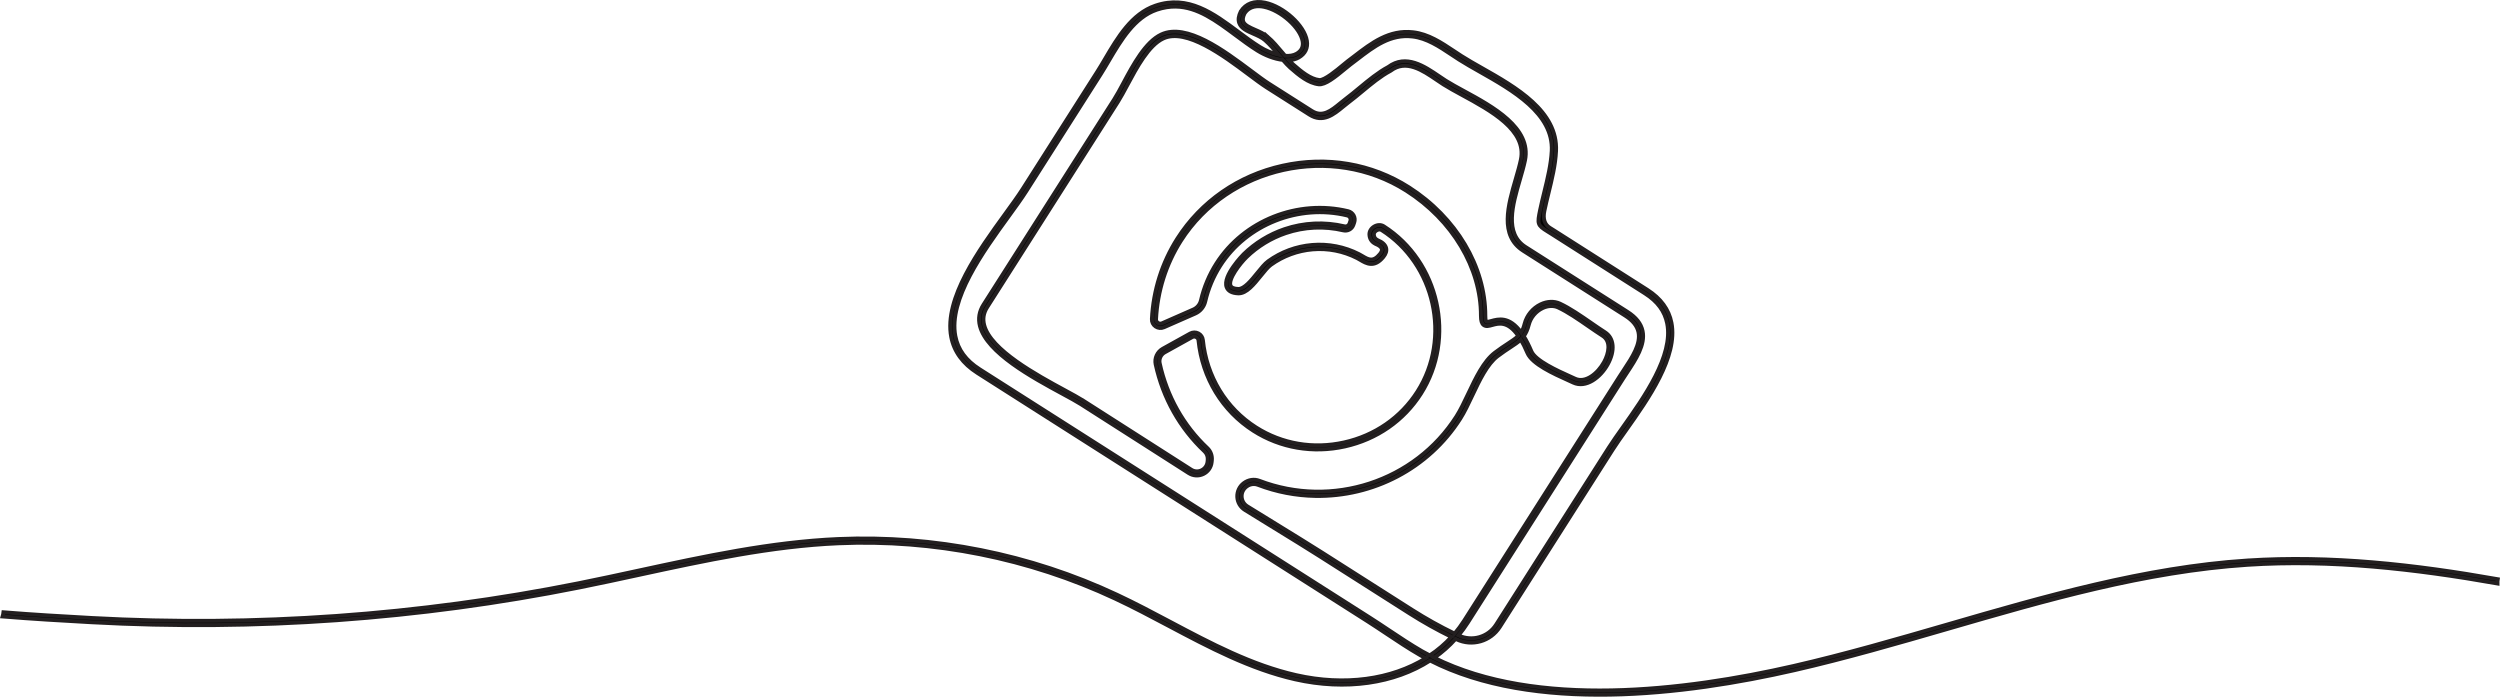 <svg xmlns="http://www.w3.org/2000/svg" id="Layer_2" data-name="Layer 2" viewBox="0 0 1282.43 357.38"><defs><style>      .cls-1 {        stroke: #231f20;        stroke-miterlimit: 10;        stroke-width: 2px;      }    </style></defs><g id="Folie"><path class="cls-1" d="M1152.78,287.52c-52.6,3.45-104.15,18.41-154.01,32.88-25.74,7.47-52.35,15.19-78.8,21.25-55.64,12.74-131.74,21.96-184.26-4.22,4.05-2.82,7.73-6.07,10.98-9.71l.48.23c7.92,3.78,17.43,1.1,22.21-6.37l21.72-34.12c12.03-18.9,24.06-37.8,36.09-56.68,1.9-2.99,4.39-6.51,7.04-10.24,11.22-15.85,26.6-37.56,23.18-54.98-1.33-6.82-5.48-12.48-12.32-16.84l-.87-.56c-15.73-10.01-31.46-20.02-47.19-30.04-.73-.47-1.38-.86-1.96-1.22q-4.13-2.54-2.84-8.76c.61-2.97,1.37-6.07,2.1-9.06,1.74-7.08,3.53-14.4,3.88-21.57,1-20.51-20.69-32.8-38.13-42.67-3.75-2.12-7.29-4.13-10.33-6.07-1.32-.84-2.64-1.72-3.97-2.61-6.43-4.28-13.07-8.71-20.87-9.61-12.32-1.45-21.38,5.51-30.14,12.24-1.14.88-2.29,1.76-3.44,2.61-.6.44-1.45,1.16-2.47,2.01-3.09,2.58-9.52,7.92-12.09,7.65-4.61-.52-9.17-4.25-13.44-8.02-.68-.6-1.4-1.34-2.17-2.18,1.85-.1,3.57-.51,5.03-1.35,3.34-1.91,4.8-4.87,4.21-8.58-1.25-7.88-11.91-17.57-21.51-19.57-5.44-1.13-9.82.43-12.4,4.5-1.15,2.32-1.42,4.27-.8,5.96,1,2.76,4.06,4.09,7.29,5.5,2.13.93,4.34,1.89,5.93,3.28,2.37,2.07,4.73,4.83,7.02,7.54-3.33-.75-6.8-2.25-9.69-4.05-3.74-2.33-7.48-5.12-11.09-7.81-12.62-9.39-25.68-19.1-42.46-13.38-12.18,4.15-19.37,16.35-25.71,27.11-1.41,2.4-2.74,4.66-4.11,6.8-12.76,20.02-25.51,40.06-38.24,60.08-2.35,3.7-5.6,8.17-9.05,12.92-13.25,18.26-31.41,43.28-27.65,63,1.43,7.5,5.95,13.72,13.44,18.49l82.37,52.44c24.27,15.44,48.53,30.88,72.79,46.33l45.15,28.74c3.11,1.98,6.35,4.14,9.48,6.23,5.66,3.77,11.5,7.67,17.23,10.96.99.57,1.98,1.12,2.99,1.66-17.7,10.94-41.67,14.3-66.47,8.67-22.78-5.16-43.92-16.37-64.37-27.21-8.97-4.76-18.25-9.68-27.57-14.04-44.44-20.83-93.88-30.7-142.96-28.58-34.59,1.5-69.03,8.96-102.33,16.17-10.16,2.2-20.67,4.48-31.02,6.55-81.82,16.37-165.76,22.35-249.48,17.79-15.26-.83-30.38-1.73-45.41-2.94-.08.74-.22,1.47-.44,2.17,15.14,1.22,30.37,2.13,45.73,2.97,83.91,4.58,168.03-1.43,250.03-17.83,10.36-2.07,20.88-4.35,31.05-6.56,33.21-7.19,67.56-14.63,101.96-16.12,48.73-2.11,97.81,7.7,141.93,28.37,9.27,4.34,18.53,9.24,27.47,13.99,20.57,10.91,41.84,22.19,64.91,27.42,25.88,5.86,50.91,2.15,69.2-9.64,53.15,27.16,130.47,17.87,186.85,4.96,26.51-6.07,53.15-13.8,78.92-21.27,49.74-14.44,101.19-29.37,153.55-32.8,42.87-2.81,85.82,2.11,128.2,9.59-.02-.75.03-1.49.15-2.21-42.44-7.49-85.48-12.4-128.5-9.58ZM746.13,325c-7.44-3.6-14.72-7.67-21.66-12.08l-46.15-29.37c-6.34-4.03-15.15-9.45-23.67-14.69-5.1-3.13-10.2-6.26-14.82-9.13-1.74-1.08-2.79-2.88-2.89-4.92-.1-2.05.79-3.94,2.55-5.26,1.12-.85,2.44-1.27,3.78-1.24.69,0,1.38.14,2.05.4,9.6,3.67,19.54,5.53,29.39,5.7,29.41.52,58-13.94,74.36-39.63,2.12-3.32,4.06-7.41,6.11-11.75,3.79-8.01,7.72-16.28,13.05-20.33,2.53-1.92,4.65-3.31,6.51-4.53,2.15-1.41,3.92-2.57,5.38-3.97,1.11,1.86,2.25,4.12,3.4,6.86,2.4,5.68,13.5,10.68,20.85,13.98,1,.45,1.91.85,2.67,1.22,6.47,3.03,13.96-2.61,17.71-9.44,3.82-6.96,3.26-13.39-1.44-16.38-2.23-1.42-4.61-3.06-7.12-4.8-5.34-3.69-10.86-7.5-15.98-9.89-2.92-1.37-6.51-1.24-9.85.34-4.09,1.94-7.18,5.68-8.28,10.02-.47,1.86-1.04,3.26-1.76,4.43-6.11-8.44-11.71-6.89-15.38-5.88-1,.28-2.14.59-2.46.35-.13-.1-.55-.61-.54-2.99.05-25.25-14.99-50.53-39.25-65.97-19.11-12.16-42.11-16.09-64.76-11.06-22.66,5.03-41.83,18.33-54,37.43-7.8,12.26-12.32,26.52-13.05,41.24-.08,1.52.63,2.94,1.89,3.81,1.27.88,2.87,1.03,4.29.41l16.08-7.06c2.57-1.13,4.49-3.46,5.13-6.23,1.5-6.49,4.07-12.61,7.62-18.2,13.54-21.27,40.37-31.91,65.24-25.86.61.14,1.11.53,1.41,1.09.3.55.36,1.19.15,1.78l-.44,1.28c-.37,1.06-1.45,1.66-2.54,1.41-10.26-2.41-20.91-1.91-30.8,1.45-7.82,2.66-15.06,7.09-20.94,12.83-.11.11-11,11.09-8.73,16.96.76,1.97,2.76,3.03,5.96,3.15.03,0,.07,0,.11,0,4.11.07,7.86-4.57,11.48-9.06,1.87-2.31,3.63-4.5,5.13-5.58,6.27-4.53,13.69-7.28,21.44-7.93,7.89-.66,15.76.88,22.78,4.46.55.28,1.11.61,1.67.94,3,1.78,7.11,4.23,11.8-1.49,1.32-1.61,1.8-3.17,1.43-4.63-.43-1.66-1.94-3.03-4.34-3.98l-.15-.09c-1.19-.61-1.76-1.52-1.8-2.87-.02-.95.72-1.71,1.42-2.11.7-.4,1.74-.65,2.56-.13,27.44,17.46,35.86,55.4,18.39,82.83-8.48,13.32-21.85,22.59-37.66,26.1-15.8,3.51-31.85.77-45.17-7.71-15.42-9.81-25.35-26.14-27.24-44.81-.15-1.45-1.01-2.71-2.31-3.4-1.33-.69-2.9-.67-4.2.05l-14.07,7.81c-2.84,1.58-4.34,4.87-3.65,8.02,3.78,17.32,12.46,32.75,25.09,44.64,1.18,1.1,1.78,2.76,1.61,4.44l-.09.87c-.19,1.91-1.33,3.54-3.05,4.38-1.72.84-3.71.72-5.32-.31-7.2-4.6-15.01-9.6-22.82-14.59-11.46-7.34-22.95-14.69-32.59-20.83-2.26-1.44-5.65-3.27-9.57-5.4-14.18-7.68-37.9-20.54-41.21-33.33-.85-3.25-.34-6.27,1.53-9.21l67.08-105.37c1.47-2.31,3.07-5.3,4.76-8.45,4.9-9.14,10.99-20.53,18.46-24.01,11.79-5.49,31.05,8.91,43.8,18.45,3.6,2.69,6.7,5.01,9.24,6.63,3.76,2.39,7.52,4.78,11.28,7.17l10.73,6.82c6.9,4.4,12.42-.13,17.29-4.14.94-.77,1.88-1.55,2.82-2.25,2.29-1.72,4.63-3.66,6.91-5.55,4.66-3.87,9.49-7.87,14.5-10.53l.14-.09c7.9-5.91,16.24-.24,23.6,4.76,1.2.81,2.36,1.6,3.48,2.32,2.65,1.68,5.96,3.48,9.47,5.39,14.84,8.06,33.31,18.09,30.21,33.14-.62,3-1.58,6.31-2.6,9.82-3.98,13.65-8.48,29.12,3.82,36.95,16.65,10.58,33.29,21.18,49.94,31.78l2.38,1.51c3.88,2.47,6.09,5.23,6.77,8.42,1.3,6.12-3.2,12.93-7.55,19.51-.72,1.09-1.43,2.17-2.11,3.23-26.57,41.75-53.14,83.5-79.73,125.26-1.48,2.31-3.14,4.58-4.95,6.73ZM781.63,172.46c1.1-1.48,1.95-3.32,2.59-5.84.94-3.71,3.59-6.91,7.09-8.57,2.74-1.3,5.65-1.42,7.98-.33,4.95,2.31,10.39,6.08,15.66,9.72,2.54,1.75,4.93,3.4,7.19,4.84,4.42,2.82,3.14,9.01.69,13.47-3.27,5.96-9.59,10.96-14.84,8.51-.77-.36-1.69-.78-2.7-1.23-6.17-2.78-17.66-7.94-19.72-12.82-1.32-3.11-2.63-5.66-3.92-7.73ZM650.34,18.93c-1.84-1.6-4.21-2.64-6.49-3.63-2.79-1.22-5.42-2.37-6.1-4.24-.4-1.09-.17-2.47.64-4.13,2.56-4.02,6.88-4.08,10.04-3.42,8.69,1.81,18.68,10.76,19.79,17.75.44,2.76-.61,4.89-3.13,6.32-1.58.9-3.63,1.21-5.87,1.05-.44-.52-.89-1.05-1.34-1.59-2.43-2.88-4.94-5.86-7.54-8.12ZM733.48,336.28c-1.35-.71-2.69-1.45-4.01-2.2-5.66-3.26-11.48-7.14-17.11-10.89-3.14-2.09-6.39-4.26-9.52-6.25l-45.15-28.74c-24.26-15.44-48.52-30.89-72.79-46.33l-82.37-52.44c-7.06-4.49-11.14-10.07-12.46-17.04-3.57-18.78,14.25-43.35,27.27-61.29,3.46-4.77,6.73-9.27,9.12-13.03,12.74-20.02,25.49-40.05,38.24-60.07,1.38-2.18,2.72-4.46,4.14-6.87,6.15-10.43,13.12-22.25,24.52-26.14,3.44-1.17,6.7-1.66,9.83-1.6,11.16.2,20.66,7.27,30.6,14.66,3.65,2.72,7.43,5.53,11.24,7.9,3.77,2.35,8.6,4.29,13.07,4.8,1.32,1.53,2.58,2.91,3.74,3.94,4.53,4.01,9.4,7.97,14.65,8.56,3.26.37,8.36-3.65,13.75-8.15.98-.82,1.81-1.5,2.38-1.93,1.16-.86,2.31-1.75,3.47-2.64,8.8-6.76,17.11-13.14,28.54-11.8,7.27.85,13.69,5.12,19.9,9.26,1.34.9,2.68,1.79,4.01,2.63,3.09,1.96,6.65,3.99,10.43,6.12,16.91,9.57,37.95,21.49,37.02,40.64-.34,6.96-2.11,14.18-3.82,21.16-.74,3.01-1.5,6.12-2.13,9.13-1.48,7.18-1.47,7.8,3.85,11.08.57.35,1.21.75,1.93,1.2,15.73,10.03,31.46,20.04,47.19,30.05l.87.56c6.4,4.07,10.11,9.11,11.34,15.4,3.24,16.5-11.82,37.76-22.81,53.28-2.66,3.76-5.17,7.3-7.1,10.33-12.04,18.89-24.06,37.79-36.09,56.68l-21.71,34.11-.09.13c-4.08,6.39-12.35,8.73-19.26,5.47,1.73-2.09,3.33-4.29,4.76-6.53,26.59-41.75,53.16-83.5,79.73-125.26.67-1.05,1.37-2.11,2.09-3.19,4.38-6.64,9.36-14.17,7.87-21.18-.81-3.8-3.34-7.01-7.75-9.82l-2.38-1.52c-16.65-10.59-33.29-21.19-49.94-31.77-10.91-6.95-6.65-21.58-2.89-34.48,1.03-3.55,2.01-6.91,2.65-9.99,3.43-16.65-16.65-27.56-31.32-35.52-3.47-1.89-6.75-3.67-9.34-5.31-1.1-.71-2.25-1.48-3.42-2.28-7.56-5.14-16.96-11.53-26.09-4.75-5.19,2.77-10.08,6.82-14.81,10.74-2.35,1.95-4.57,3.79-6.82,5.48-.97.73-1.94,1.52-2.91,2.31-4.71,3.88-9.16,7.54-14.71,3.99l-10.73-6.82-11.28-7.17c-2.46-1.57-5.54-3.87-9.1-6.53-13.96-10.44-33.07-24.73-46.06-18.68-8.13,3.79-14.42,15.53-19.46,24.96-1.67,3.12-3.25,6.07-4.68,8.31l-67.08,105.38c-2.19,3.44-2.79,7.12-1.81,10.94,3.56,13.72,26.87,26.36,42.29,34.71,3.89,2.11,7.24,3.93,9.44,5.32,9.64,6.14,21.13,13.49,32.59,20.82,7.81,5,15.62,9.99,22.82,14.59,2.26,1.44,5.05,1.6,7.46.44,2.42-1.17,4.02-3.47,4.28-6.14l.09-.87c.24-2.35-.62-4.69-2.3-6.27-12.3-11.57-20.76-26.62-24.45-43.5-.48-2.2.57-4.52,2.57-5.62l14.07-7.81c.65-.36,1.45-.37,2.11-.02.65.34,1.07.95,1.14,1.66,1.96,19.34,12.27,36.27,28.25,46.44,13.82,8.8,30.44,11.63,46.82,8,16.38-3.64,30.25-13.25,39.04-27.07,18.1-28.44,9.37-67.76-19.09-85.88-1.36-.86-3.21-.83-4.81.09-1.6.91-2.57,2.48-2.53,4.09.06,2.14,1.09,3.79,2.93,4.74l.27.14c1.83.73,2.92,1.62,3.17,2.55.19.74-.14,1.65-1,2.68-3.49,4.26-5.91,2.82-8.98,1-.6-.36-1.2-.71-1.79-1.01-7.39-3.76-15.67-5.38-23.97-4.69-8.15.69-15.95,3.57-22.55,8.35-1.74,1.26-3.59,3.55-5.55,5.97-3.16,3.92-6.77,8.34-9.8,8.25-2.23-.08-3.57-.67-3.98-1.74-1.29-3.33,4.82-11.28,8.21-14.59,5.64-5.5,12.6-9.76,20.11-12.31,9.49-3.23,19.73-3.71,29.59-1.4,2.19.51,4.38-.71,5.12-2.83l.44-1.27c.41-1.17.3-2.47-.29-3.56-.6-1.09-1.62-1.88-2.82-2.18-25.77-6.26-53.58,4.76-67.61,26.82-3.69,5.8-6.35,12.15-7.91,18.88-.48,2.1-1.93,3.86-3.87,4.71l-16.08,7.07c-.71.31-1.51.23-2.15-.21-.64-.44-.98-1.12-.94-1.89.72-14.34,5.11-28.23,12.71-40.17,24.4-38.33,77.39-50.09,115.72-25.7,23.63,15.04,38.28,39.61,38.22,64.11,0,2.57.42,3.99,1.41,4.75,1.19.91,2.67.5,4.38.02,3.34-.92,8.01-2.21,13.38,5.55-1.33,1.36-3.05,2.49-5.37,4.01-1.9,1.24-4.05,2.65-6.64,4.62-5.76,4.37-9.8,12.89-13.71,21.14-2.03,4.27-3.94,8.31-5.98,11.52-21.28,33.43-63.8,47.33-101.1,33.06-2.68-1.02-5.64-.59-8.06,1.23-2.19,1.66-3.42,4.29-3.3,7.04.12,2.74,1.59,5.24,3.93,6.69,4.62,2.87,9.72,6,14.82,9.13,8.51,5.23,17.32,10.64,23.64,14.67l46.15,29.37c6.84,4.35,14.01,8.37,21.34,11.94-3.29,3.6-7.04,6.8-11.15,9.56Z"></path></g></svg>